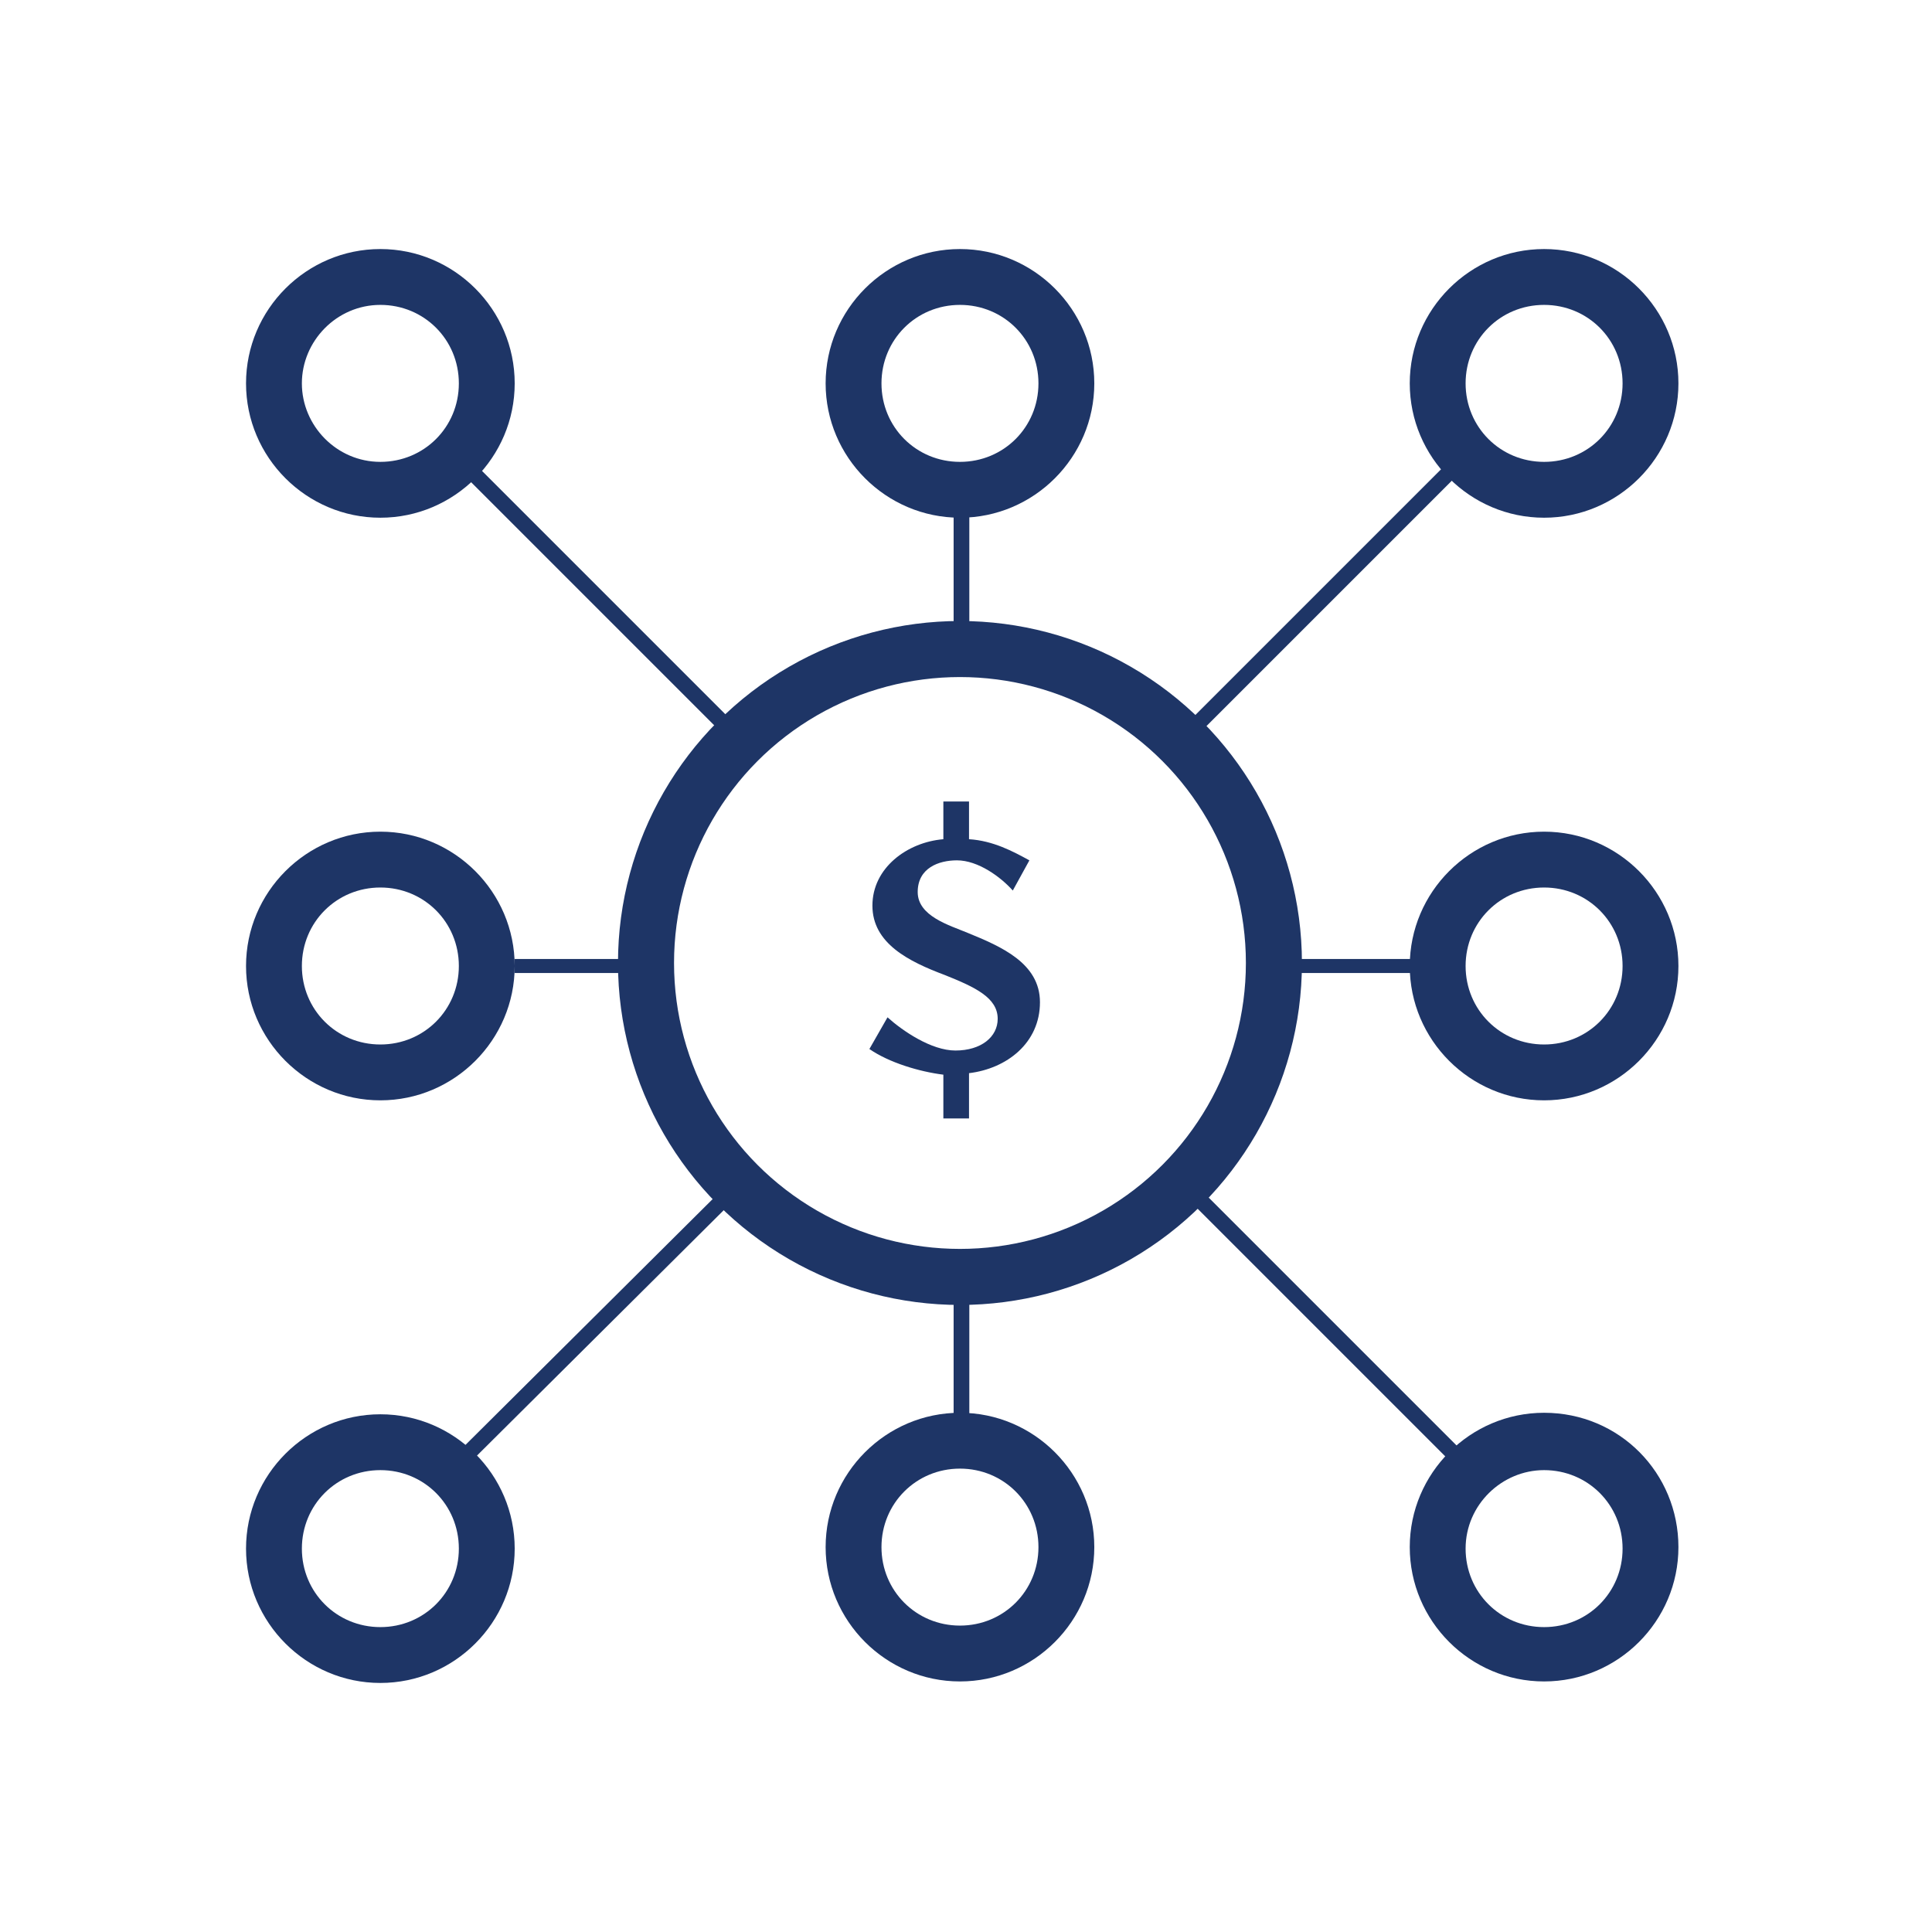 <?xml version="1.0" encoding="utf-8"?>
<!-- Generator: Adobe Illustrator 23.0.1, SVG Export Plug-In . SVG Version: 6.00 Build 0)  -->
<svg version="1.1" id="Layer_1" xmlns="http://www.w3.org/2000/svg" xmlns:xlink="http://www.w3.org/1999/xlink" x="0px" y="0px"
	 viewBox="0 0 128 128" style="enable-background:new 0 0 128 128;" xml:space="preserve">
<style type="text/css">
	.st0{fill:none;stroke:#1E3566;stroke-width:1.04;stroke-miterlimit:10;}
	.st1{fill:none;stroke:#1E3566;stroke-width:0.929;stroke-miterlimit:10;}
	.st2{fill:none;stroke:#1E3566;stroke-width:3.713;stroke-miterlimit:10;}
	.st3{fill:#1E3566;}
</style>
<line class="st0" x1="63.7" y1="32.8" x2="63.7" y2="41.7"/>
<line class="st1" x1="44.1" y1="64" x2="34.1" y2="64"/>
<line class="st1" x1="96.6" y1="64" x2="85.3" y2="64"/>
<line class="st0" x1="48.9" y1="78.5" x2="30.7" y2="96.6"/>
<line class="st0" x1="96.6" y1="30.7" x2="77.7" y2="49.6"/>
<line class="st0" x1="48.5" y1="48.5" x2="30.7" y2="30.7"/>
<line class="st0" x1="96.6" y1="96.6" x2="78.4" y2="78.4"/>
<line class="st0" x1="63.7" y1="85.7" x2="63.7" y2="94.6"/>
<circle class="st2" cx="63.6" cy="63.8" r="20.8"/>
<g>
	<path class="st3" d="M25.2,58.8c2.9,0,5.2,2.3,5.2,5.2s-2.3,5.2-5.2,5.2S20,66.9,20,64S22.3,58.8,25.2,58.8 M25.2,55.1
		c-4.9,0-8.9,4-8.9,8.9s4,8.9,8.9,8.9s8.9-4,8.9-8.9S30.1,55.1,25.2,55.1L25.2,55.1z"/>
</g>
<g>
	<path class="st3" d="M63.6,97.3c2.9,0,5.2,2.3,5.2,5.2s-2.3,5.2-5.2,5.2s-5.2-2.3-5.2-5.2S60.7,97.3,63.6,97.3 M63.6,93.6
		c-4.9,0-8.9,4-8.9,8.9s4,8.9,8.9,8.9s8.9-4,8.9-8.9S68.5,93.6,63.6,93.6L63.6,93.6z"/>
</g>
<g>
	<path class="st3" d="M63.6,20.2c2.9,0,5.2,2.3,5.2,5.2s-2.3,5.2-5.2,5.2s-5.2-2.3-5.2-5.2S60.7,20.2,63.6,20.2 M63.6,16.5
		c-4.9,0-8.9,4-8.9,8.9s4,8.9,8.9,8.9s8.9-4,8.9-8.9S68.5,16.5,63.6,16.5L63.6,16.5z"/>
</g>
<g>
	<path class="st3" d="M25.2,20.2c2.9,0,5.2,2.3,5.2,5.2s-2.3,5.2-5.2,5.2S20,28.2,20,25.4S22.3,20.2,25.2,20.2 M25.2,16.5
		c-4.9,0-8.9,4-8.9,8.9s4,8.9,8.9,8.9s8.9-4,8.9-8.9S30.1,16.5,25.2,16.5L25.2,16.5z"/>
</g>
<g>
	<path class="st3" d="M102.3,97.4c2.9,0,5.2,2.3,5.2,5.2s-2.3,5.2-5.2,5.2s-5.2-2.3-5.2-5.2S99.5,97.4,102.3,97.4 M102.3,93.6
		c-4.9,0-8.9,4-8.9,8.9s4,8.9,8.9,8.9s8.9-4,8.9-8.9S107.3,93.6,102.3,93.6L102.3,93.6z"/>
</g>
<g>
	<path class="st3" d="M25.2,97.4c2.9,0,5.2,2.3,5.2,5.2s-2.3,5.2-5.2,5.2s-5.2-2.3-5.2-5.2S22.3,97.4,25.2,97.4 M25.2,93.7
		c-4.9,0-8.9,4-8.9,8.9s4,8.9,8.9,8.9s8.9-4,8.9-8.9S30.1,93.7,25.2,93.7L25.2,93.7z"/>
</g>
<g>
	<path class="st3" d="M102.3,20.2c2.9,0,5.2,2.3,5.2,5.2s-2.3,5.2-5.2,5.2s-5.2-2.3-5.2-5.2S99.4,20.2,102.3,20.2 M102.3,16.5
		c-4.9,0-8.9,4-8.9,8.9s4,8.9,8.9,8.9s8.9-4,8.9-8.9S107.2,16.5,102.3,16.5L102.3,16.5z"/>
</g>
<g>
	<path class="st3" d="M102.3,58.8c2.9,0,5.2,2.3,5.2,5.2s-2.3,5.2-5.2,5.2s-5.2-2.3-5.2-5.2S99.4,58.8,102.3,58.8 M102.3,55.1
		c-4.9,0-8.9,4-8.9,8.9s4,8.9,8.9,8.9s8.9-4,8.9-8.9S107.2,55.1,102.3,55.1L102.3,55.1z"/>
</g>
<g>
	<path class="st3" d="M67.1,59c-0.8-0.9-2.3-2-3.7-2c-1.2,0-2.6,0.5-2.6,2.1c0,1.6,2.1,2.2,3.3,2.7c2.2,0.9,4.8,2,4.8,4.6
		c0,2.7-2.2,4.4-4.7,4.7v3h-1.7v-2.9c-1.6-0.2-3.6-0.8-4.9-1.7l1.2-2.1c1,0.9,2.9,2.2,4.5,2.2c1.7,0,2.8-0.9,2.8-2.1
		c0-1.4-1.5-2.1-3.5-2.9c-2.4-0.9-4.8-2.1-4.8-4.6c0-2.5,2.3-4.2,4.7-4.4v-2.5h1.7v2.5c1.6,0.1,2.9,0.8,4,1.4L67.1,59z"/>
</g>
</svg>
